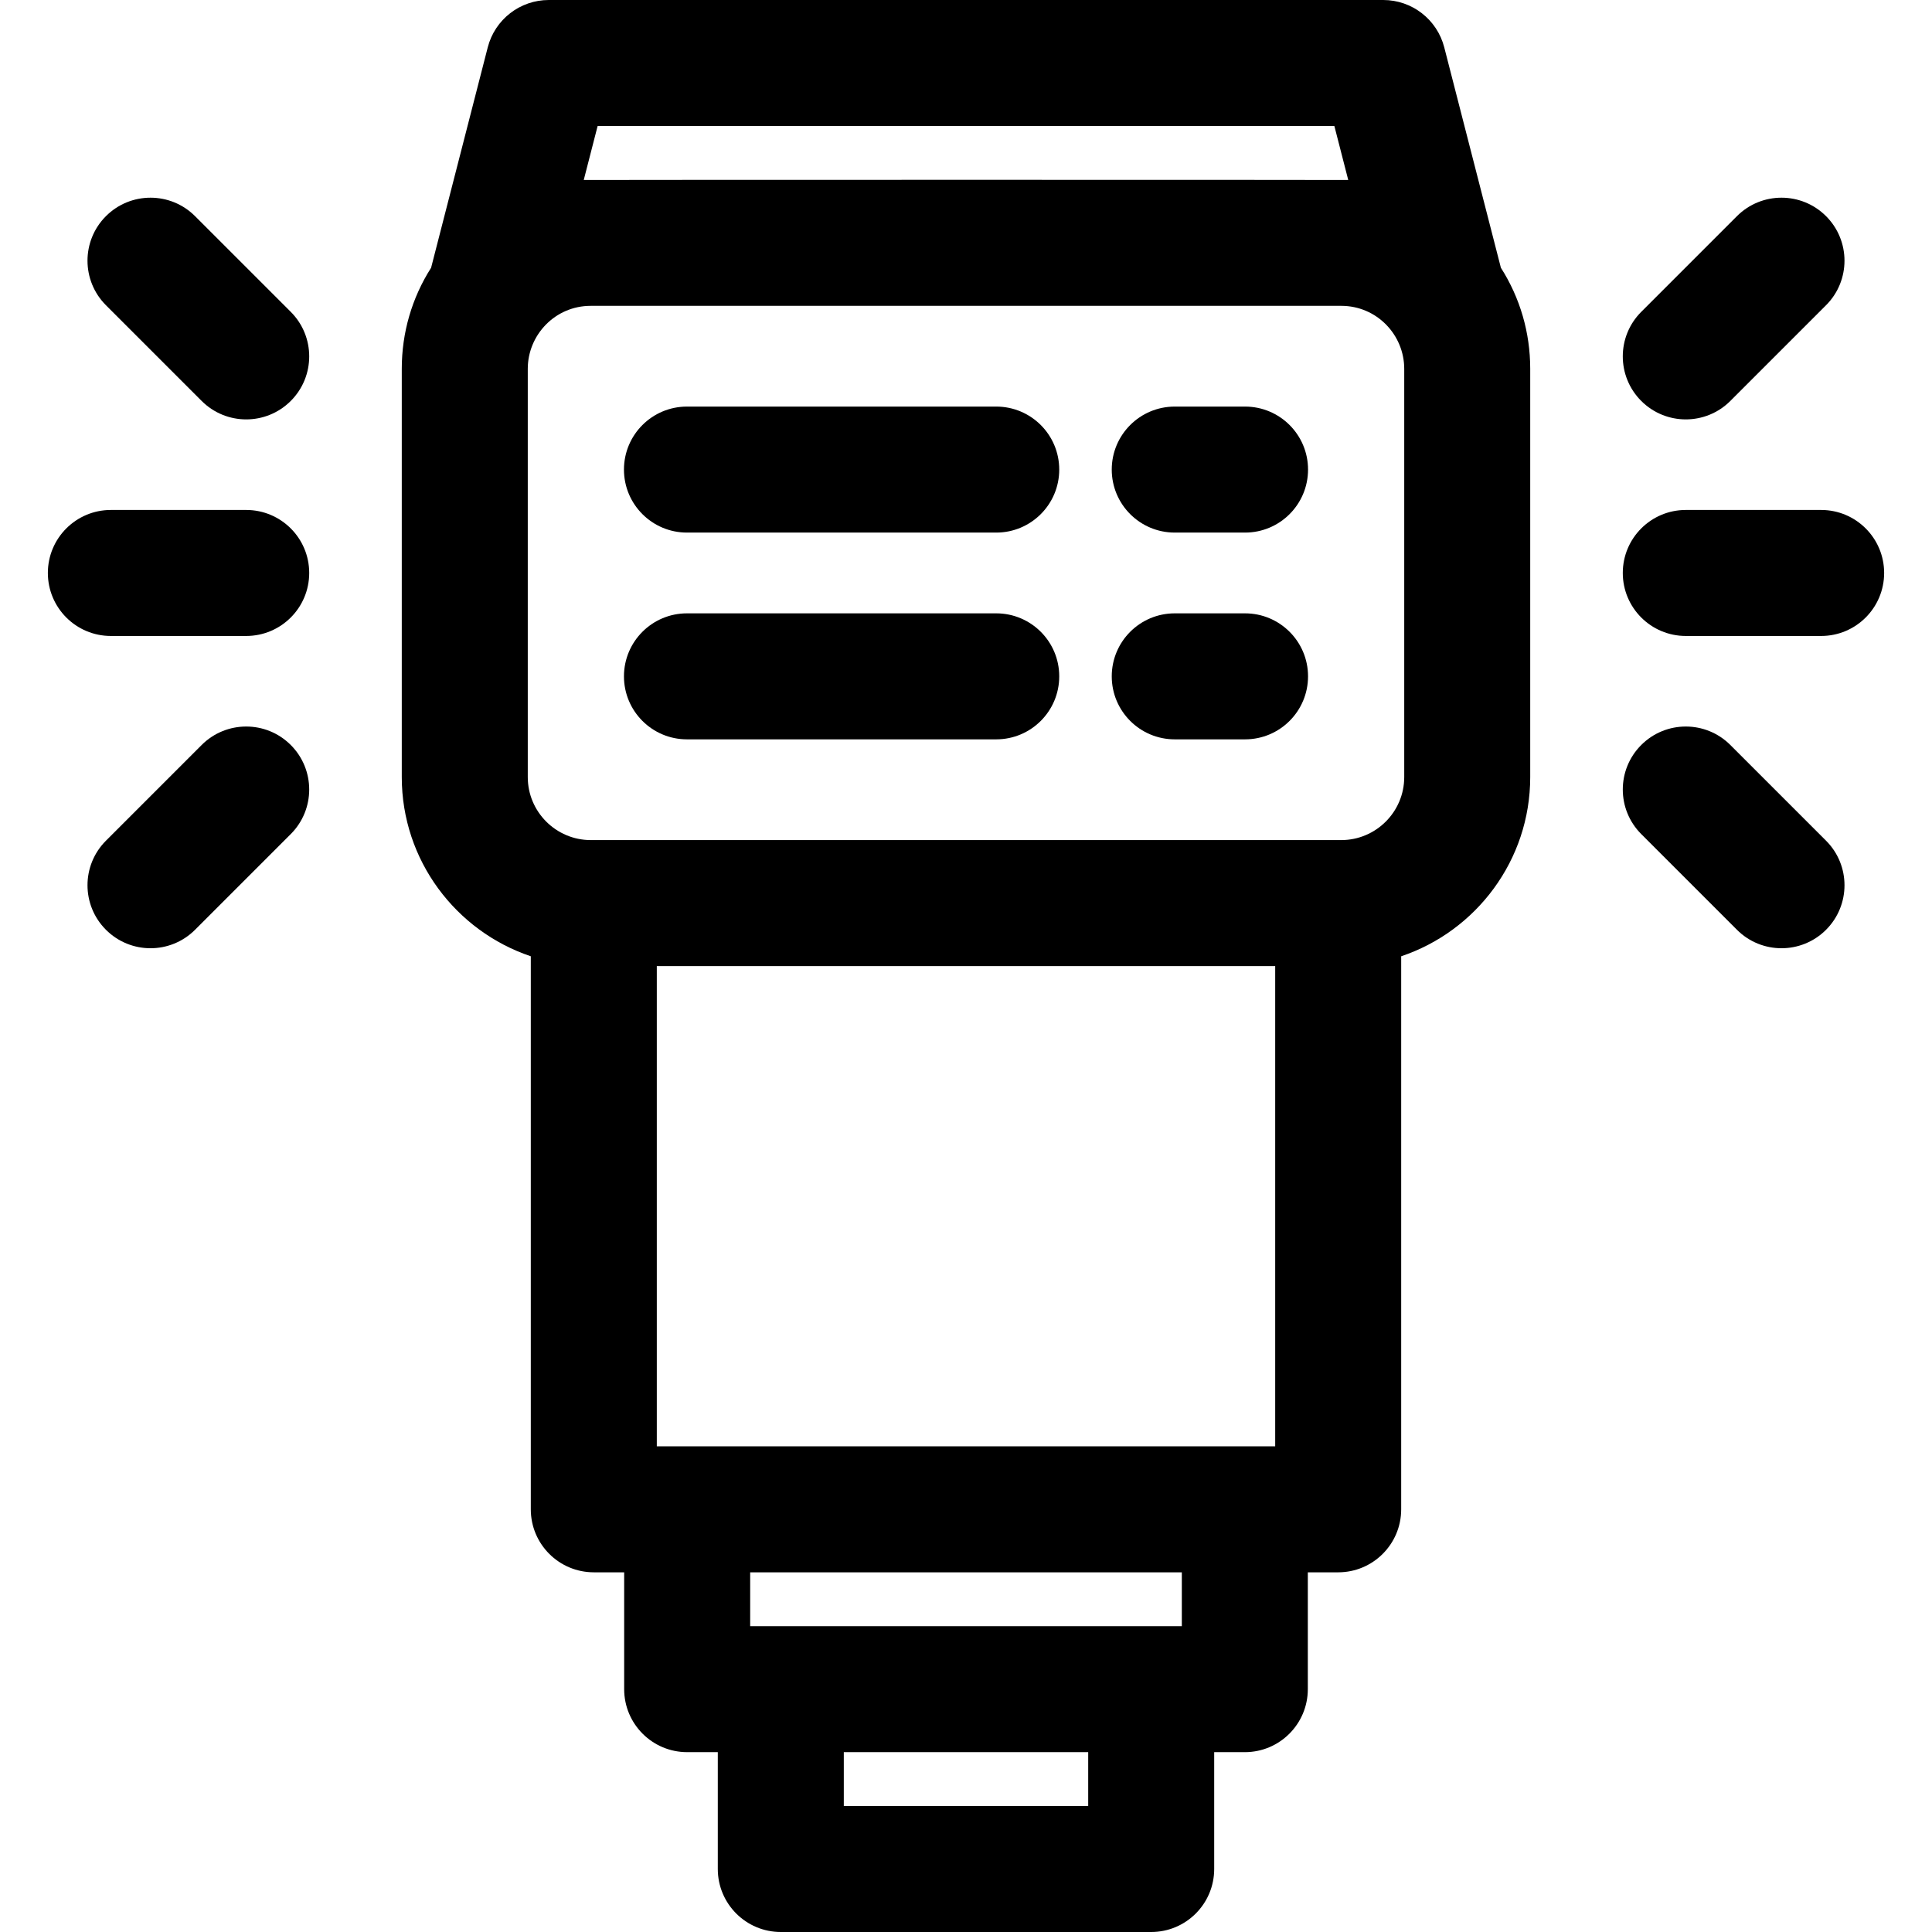 <?xml version="1.0" encoding="iso-8859-1"?>
<!-- Generator: Adobe Illustrator 19.0.0, SVG Export Plug-In . SVG Version: 6.00 Build 0)  -->
<svg version="1.1" id="Layer_1" xmlns="http://www.w3.org/2000/svg" xmlns:xlink="http://www.w3.org/1999/xlink" x="0px" y="0px"
	 viewBox="0 0 512 512" style="enable-background:new 0 0 512 512;" xml:space="preserve">
<g>
	<g>
		<g>
			<path d="M382.74,12.541C380.843,5.16,374.19,0,366.57,0H145.43c-7.62,0-14.274,5.16-16.17,12.541l-15.014,58.42
				c-5.092,8.001-7.772,17.188-7.772,26.786v108.187c0,22.064,14.346,40.826,34.194,47.487v146.563
				c0,9.22,7.475,16.696,16.696,16.696h8.048v30.964c0,9.22,7.475,16.696,16.696,16.696h8.116v30.965
				c0,9.22,7.475,16.696,16.696,16.696h98.158c9.22,0,16.696-7.475,16.696-16.696v-30.963h8.116c9.22,0,16.696-7.475,16.696-16.696
				v-30.964h8.048c9.22,0,16.696-7.475,16.696-16.696V253.422c19.849-6.66,34.194-25.424,34.194-47.487V97.747
				c0-9.609-2.686-18.804-7.774-26.791L382.74,12.541z M158.377,33.391h195.244l3.676,14.305c-1.559-0.058-201.161-0.053-202.597,0
				L158.377,33.391z M288.384,478.609h-64.767v-14.267h64.767V478.609z M313.196,430.95c-12.472,0-95.328,0-114.392,0v-14.268
				h114.392V430.95z M337.94,383.29c-5.632,0-157.872,0-163.881,0V256.023H337.94V383.29z M372.135,205.935
				c0,9.206-7.49,16.696-16.696,16.696H156.561c-9.206,0-16.696-7.49-16.696-16.696V97.747c0-8.969,7.223-16.696,16.696-16.696
				h198.879c9.413,0,16.696,7.669,16.696,16.696V205.935z"/>
			<path d="M264.013,107.748h-81.962c-9.22,0-16.696,7.475-16.696,16.696s7.475,16.696,16.696,16.696h81.962
				c9.22,0,16.696-7.475,16.696-16.696S273.233,107.748,264.013,107.748z"/>
			<path d="M329.949,107.748H311.32c-9.22,0-16.696,7.475-16.696,16.696s7.475,16.696,16.696,16.696h18.629
				c9.22,0,16.696-7.475,16.696-16.696S339.171,107.748,329.949,107.748z"/>
			<path d="M264.013,162.543h-81.962c-9.22,0-16.696,7.475-16.696,16.696s7.475,16.696,16.696,16.696h81.962
				c9.22,0,16.696-7.475,16.696-16.696S273.233,162.543,264.013,162.543z"/>
			<path d="M329.949,162.543H311.32c-9.22,0-16.696,7.475-16.696,16.696s7.475,16.696,16.696,16.696h18.629
				c9.22,0,16.696-7.475,16.696-16.696S339.171,162.543,329.949,162.543z"/>
			<path d="M65.248,135.146H29.379c-9.22,0-16.696,7.475-16.696,16.696c0,9.22,7.475,16.696,16.696,16.696h35.869
				c9.22,0,16.696-7.475,16.696-16.696C81.943,142.621,74.468,135.146,65.248,135.146z"/>
			<path d="M51.69,57.281c-6.519-6.519-17.091-6.519-23.611,0c-6.52,6.519-6.52,17.091,0,23.611l25.364,25.363
				c6.52,6.52,17.091,6.52,23.611,0c6.52-6.519,6.52-17.091,0-23.611L51.69,57.281z"/>
			<path d="M53.442,197.428l-25.363,25.364c-6.519,6.52-6.519,17.091,0,23.611c6.519,6.52,17.09,6.521,23.611,0l25.363-25.364
				c6.519-6.52,6.519-17.091,0-23.611C70.532,190.907,59.963,190.909,53.442,197.428z"/>
			<path d="M482.621,135.146h-35.869c-9.22,0-16.696,7.475-16.696,16.696c0,9.22,7.475,16.696,16.696,16.696h35.869
				c9.22,0,16.696-7.475,16.696-16.696C499.317,142.621,491.842,135.146,482.621,135.146z"/>
			<path d="M458.557,106.254l25.363-25.363c6.52-6.519,6.52-17.091,0-23.611c-6.519-6.519-17.091-6.519-23.611,0l-25.363,25.363
				c-6.52,6.519-6.52,17.091,0,23.611C441.467,112.775,452.038,112.774,458.557,106.254z"/>
			<path d="M458.558,197.428c-6.519-6.52-17.091-6.52-23.611,0c-6.52,6.519-6.52,17.09,0,23.611l25.363,25.364
				c6.518,6.519,17.091,6.521,23.611,0c6.52-6.519,6.52-17.09,0-23.611L458.558,197.428z"/>
		</g>
	</g>
</g>
<g>
</g>
<g>
</g>
<g>
</g>
<g>
</g>
<g>
</g>
<g>
</g>
<g>
</g>
<g>
</g>
<g>
</g>
<g>
</g>
<g>
</g>
<g>
</g>
<g>
</g>
<g>
</g>
<g>
</g>
</svg>
